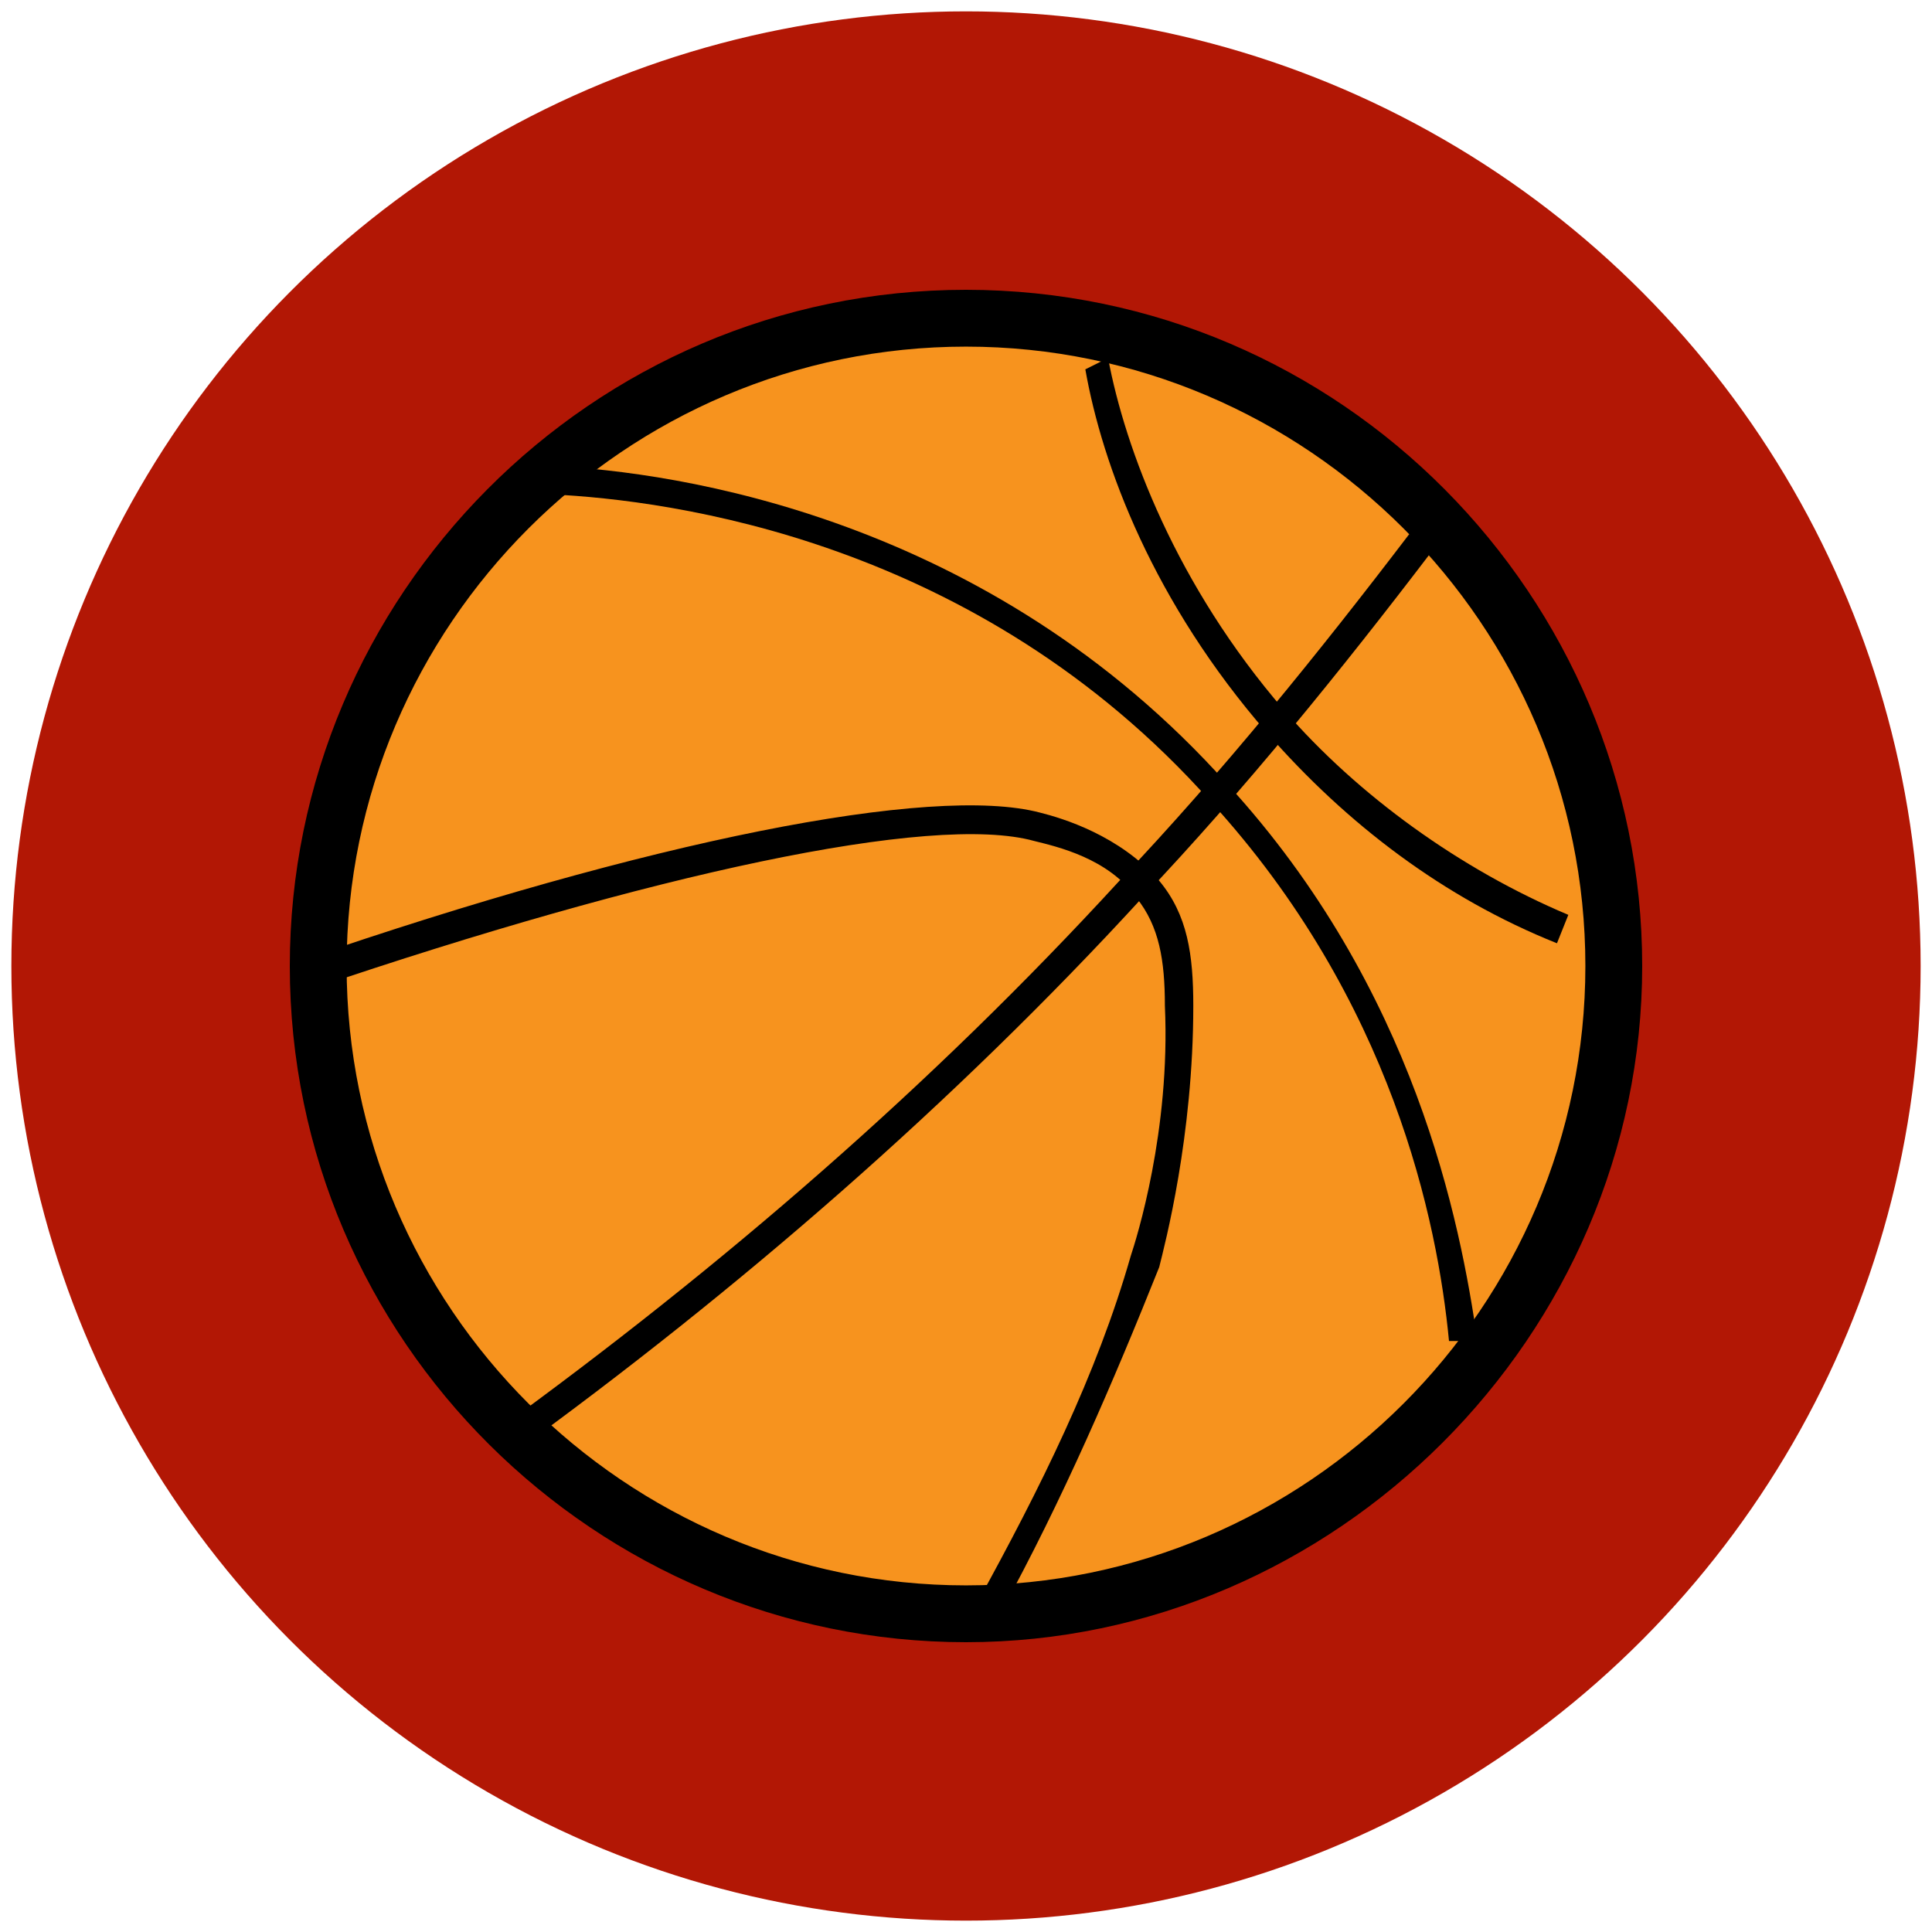 <?xml version="1.0" encoding="utf-8"?>
<!-- Generator: Adobe Illustrator 17.0.0, SVG Export Plug-In . SVG Version: 6.00 Build 0)  -->
<!DOCTYPE svg PUBLIC "-//W3C//DTD SVG 1.1//EN" "http://www.w3.org/Graphics/SVG/1.1/DTD/svg11.dtd">
<svg version="1.1" id="Layer_1" xmlns="http://www.w3.org/2000/svg" xmlns:xlink="http://www.w3.org/1999/xlink" x="0px" y="0px"
	 width="34px" height="34px" viewBox="0 0 34 34" style="enable-background:new 0 0 34 34;" xml:space="preserve">
<style type="text/css">
	.st0{fill:#B21705;}
	.st1{fill:#F7931E;}
	.st2{fill:#C1272D;}
	.st3{fill:#009245;}
	.st4{fill:#FF0000;}
	.st5{fill:#ED1C24;}
	.st6{fill:none;stroke:#000000;stroke-miterlimit:10;}
	.st7{fill:none;stroke:#000000;stroke-width:0.5;stroke-miterlimit:10;}
	.st8{fill:#D9E021;}
	.st9{fill:#FFFFFF;}
</style>
<circle class="st0" cx="17" cy="17" r="16.8"/>
<g>
	<g>
		<circle class="st1" cx="17" cy="17" r="11.4"/>
		<path d="M17,28.9c-6.5,0-11.9-5.3-11.9-11.9c0-6.5,5.3-11.9,11.9-11.9S28.9,10.5,28.9,17S23.5,28.9,17,28.9z M17,6.1
			C11,6.1,6.1,11,6.1,17S11,27.9,17,27.9S27.9,23,27.9,17S23,6.1,17,6.1z"/>
	</g>
	<g id="XMLID_50_">
		<path id="XMLID_51_" d="M17.6,28.4l-0.4-0.2c1.1-2,2.1-4,2.7-6.1c0.1-0.3,0.7-2.2,0.6-4.4c0-0.8-0.1-1.4-0.5-1.9
			c-0.5-0.7-1.4-0.9-1.8-1c-1.8-0.5-6.8,0.6-12.7,2.6l-0.2-0.5c6.1-2.1,11.1-3.1,13-2.6c0.4,0.1,1.4,0.4,2.1,1.2
			c0.5,0.6,0.6,1.3,0.6,2.2c0,2.3-0.5,4.2-0.6,4.6C19.6,24.3,18.7,26.4,17.6,28.4z"/>
	</g>
	<g id="XMLID_48_">
		<path id="XMLID_49_" d="M27.4,16.6c-2-0.8-3.7-2.1-5.1-3.7c-2-2.3-2.9-4.7-3.2-6.4l0.4-0.2c0.3,1.6,1.2,4,3.1,6.2
			c1.3,1.5,3.1,2.8,5,3.6L27.4,16.6z"/>
	</g>
	<g id="XMLID_46_">
		<path id="XMLID_47_" d="M25.5,23.6c-0.2-2.1-1-6-4.2-9.5c-4.1-4.6-9.5-5.3-11.6-5.4V8.2c2.2,0.1,7.7,0.9,11.9,5.6
			c3.3,3.6,4.1,7.7,4.4,9.8L25.5,23.6z"/>
	</g>
	<g id="XMLID_44_">
		<path id="XMLID_45_" d="M9,25.6l-0.3-0.4c4-2.9,7.7-6.1,11-9.7c1.8-1.9,3.5-4,5.1-6.1l0.4,0.3c-1.6,2.1-3.3,4.2-5.1,6.1
			C16.8,19.4,13,22.7,9,25.6z"/>
	</g>
</g>
</svg>

